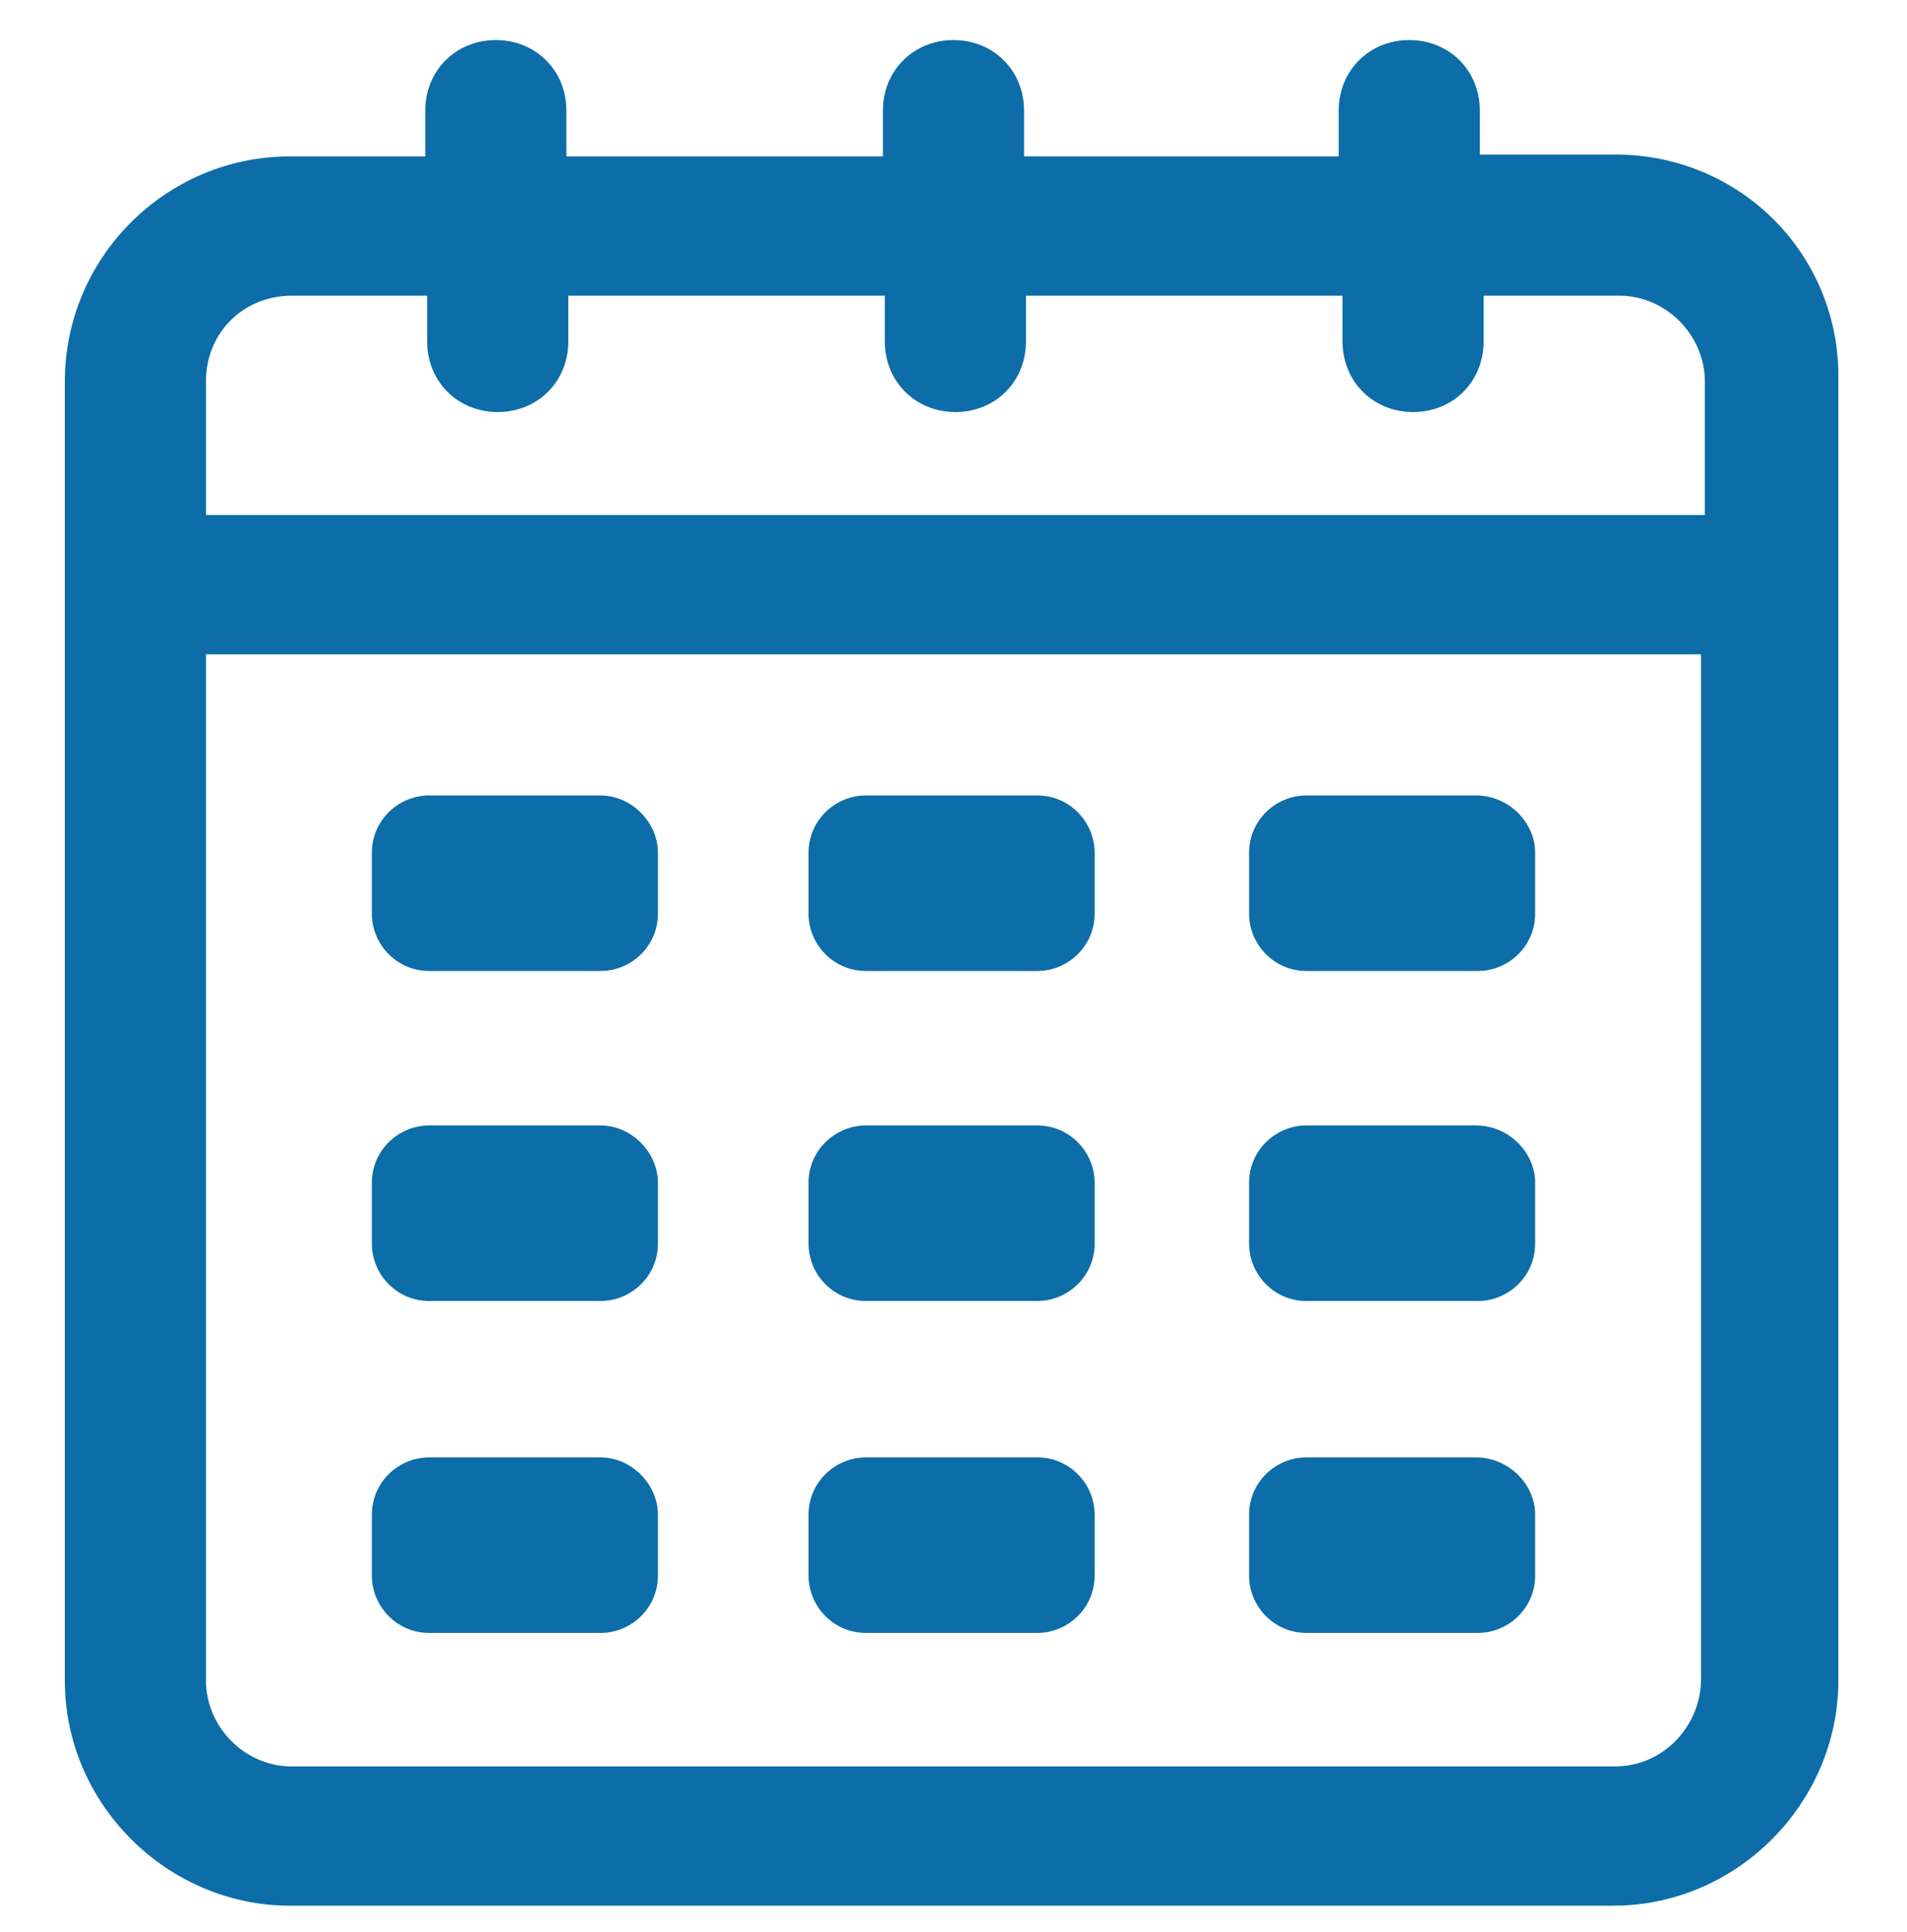 <?xml version="1.0" encoding="utf-8"?>
<!-- Generator: Adobe Illustrator 24.1.0, SVG Export Plug-In . SVG Version: 6.00 Build 0)  -->
<svg version="1.1" xmlns="http://www.w3.org/2000/svg" xmlns:xlink="http://www.w3.org/1999/xlink" x="0px" y="0px"
	 viewBox="0 0 100 101.3" enable-background="new 0 0 100 101.3" xml:space="preserve">
<g id="Layer_2">
</g>
<g id="Layer_1">
	<g>
		<path fill="#0C6DA8" d="M84.7,8.1h-7.1V5.8c0-2.1-1.6-3.7-3.7-3.7s-3.7,1.6-3.7,3.7v2.4H53.7V5.8c0-2.1-1.6-3.7-3.7-3.7
			s-3.7,1.6-3.7,3.7v2.4H29.7V5.8c0-2.1-1.6-3.7-3.7-3.7s-3.7,1.6-3.7,3.7v2.4h-7.1C8.7,8.2,3.4,13.5,3.4,20v68.1
			c0,6.5,5.4,11.8,11.8,11.8h69.4c6.5,0,11.8-5.4,11.8-11.8V19.9C96.5,13.4,91.3,8.1,84.7,8.1z M15.3,15.5h7.1v2.4
			c0,2.1,1.6,3.7,3.7,3.7s3.7-1.6,3.7-3.7v-2.4h16.6v2.4c0,2.1,1.6,3.7,3.7,3.7s3.7-1.6,3.7-3.7v-2.4h16.6v2.4
			c0,2.1,1.6,3.7,3.7,3.7s3.7-1.6,3.7-3.7v-2.4h7.1c2.5,0,4.5,2.1,4.5,4.5v7H10.8v-7C10.8,17.4,12.8,15.5,15.3,15.5z M84.7,92.6
			H15.3c-2.5,0-4.5-2.1-4.5-4.5V34.3h78.4v53.7C89.2,90.5,87.2,92.6,84.7,92.6z"/>
		<path fill="#0C6DA8" d="M31.5,41.7h-9c-1.6,0-3,1.3-3,3v3.2c0,1.6,1.3,3,3,3h9c1.6,0,3-1.3,3-3v-3.2
			C34.5,43.1,33.1,41.7,31.5,41.7z"/>
		<path fill="#0C6DA8" d="M77.4,41.7h-8.9c-1.6,0-3,1.3-3,3v3.2c0,1.6,1.3,3,3,3h9c1.6,0,3-1.3,3-3v-3.2
			C80.5,43.1,79.1,41.7,77.4,41.7z"/>
		<path fill="#0C6DA8" d="M54.4,41.7h-9c-1.6,0-3,1.3-3,3v3.2c0,1.6,1.3,3,3,3h9c1.6,0,3-1.3,3-3v-3.2
			C57.4,43.1,56.1,41.7,54.4,41.7z"/>
		<path fill="#0C6DA8" d="M31.5,59h-9c-1.6,0-3,1.3-3,3v3.2c0,1.6,1.3,3,3,3h9c1.6,0,3-1.3,3-3V62C34.5,60.4,33.1,59,31.5,59z"/>
		<path fill="#0C6DA8" d="M77.4,59h-8.9c-1.6,0-3,1.3-3,3v3.2c0,1.6,1.3,3,3,3h9c1.6,0,3-1.3,3-3V62C80.5,60.4,79.1,59,77.4,59z"/>
		<path fill="#0C6DA8" d="M54.4,59h-9c-1.6,0-3,1.3-3,3v3.2c0,1.6,1.3,3,3,3h9c1.6,0,3-1.3,3-3V62C57.4,60.4,56.1,59,54.4,59z"/>
		<path fill="#0C6DA8" d="M31.5,76.4h-9c-1.6,0-3,1.3-3,3v3.2c0,1.6,1.3,3,3,3h9c1.6,0,3-1.3,3-3v-3.2
			C34.5,77.8,33.1,76.4,31.5,76.4z"/>
		<path fill="#0C6DA8" d="M77.4,76.4h-8.9c-1.6,0-3,1.3-3,3v3.2c0,1.6,1.3,3,3,3h9c1.6,0,3-1.3,3-3v-3.2
			C80.5,77.8,79.1,76.4,77.4,76.4z"/>
		<path fill="#0C6DA8" d="M54.4,76.4h-9c-1.6,0-3,1.3-3,3v3.2c0,1.6,1.3,3,3,3h9c1.6,0,3-1.3,3-3v-3.2
			C57.4,77.8,56.1,76.4,54.4,76.4z"/>
	</g>
</g>
</svg>
